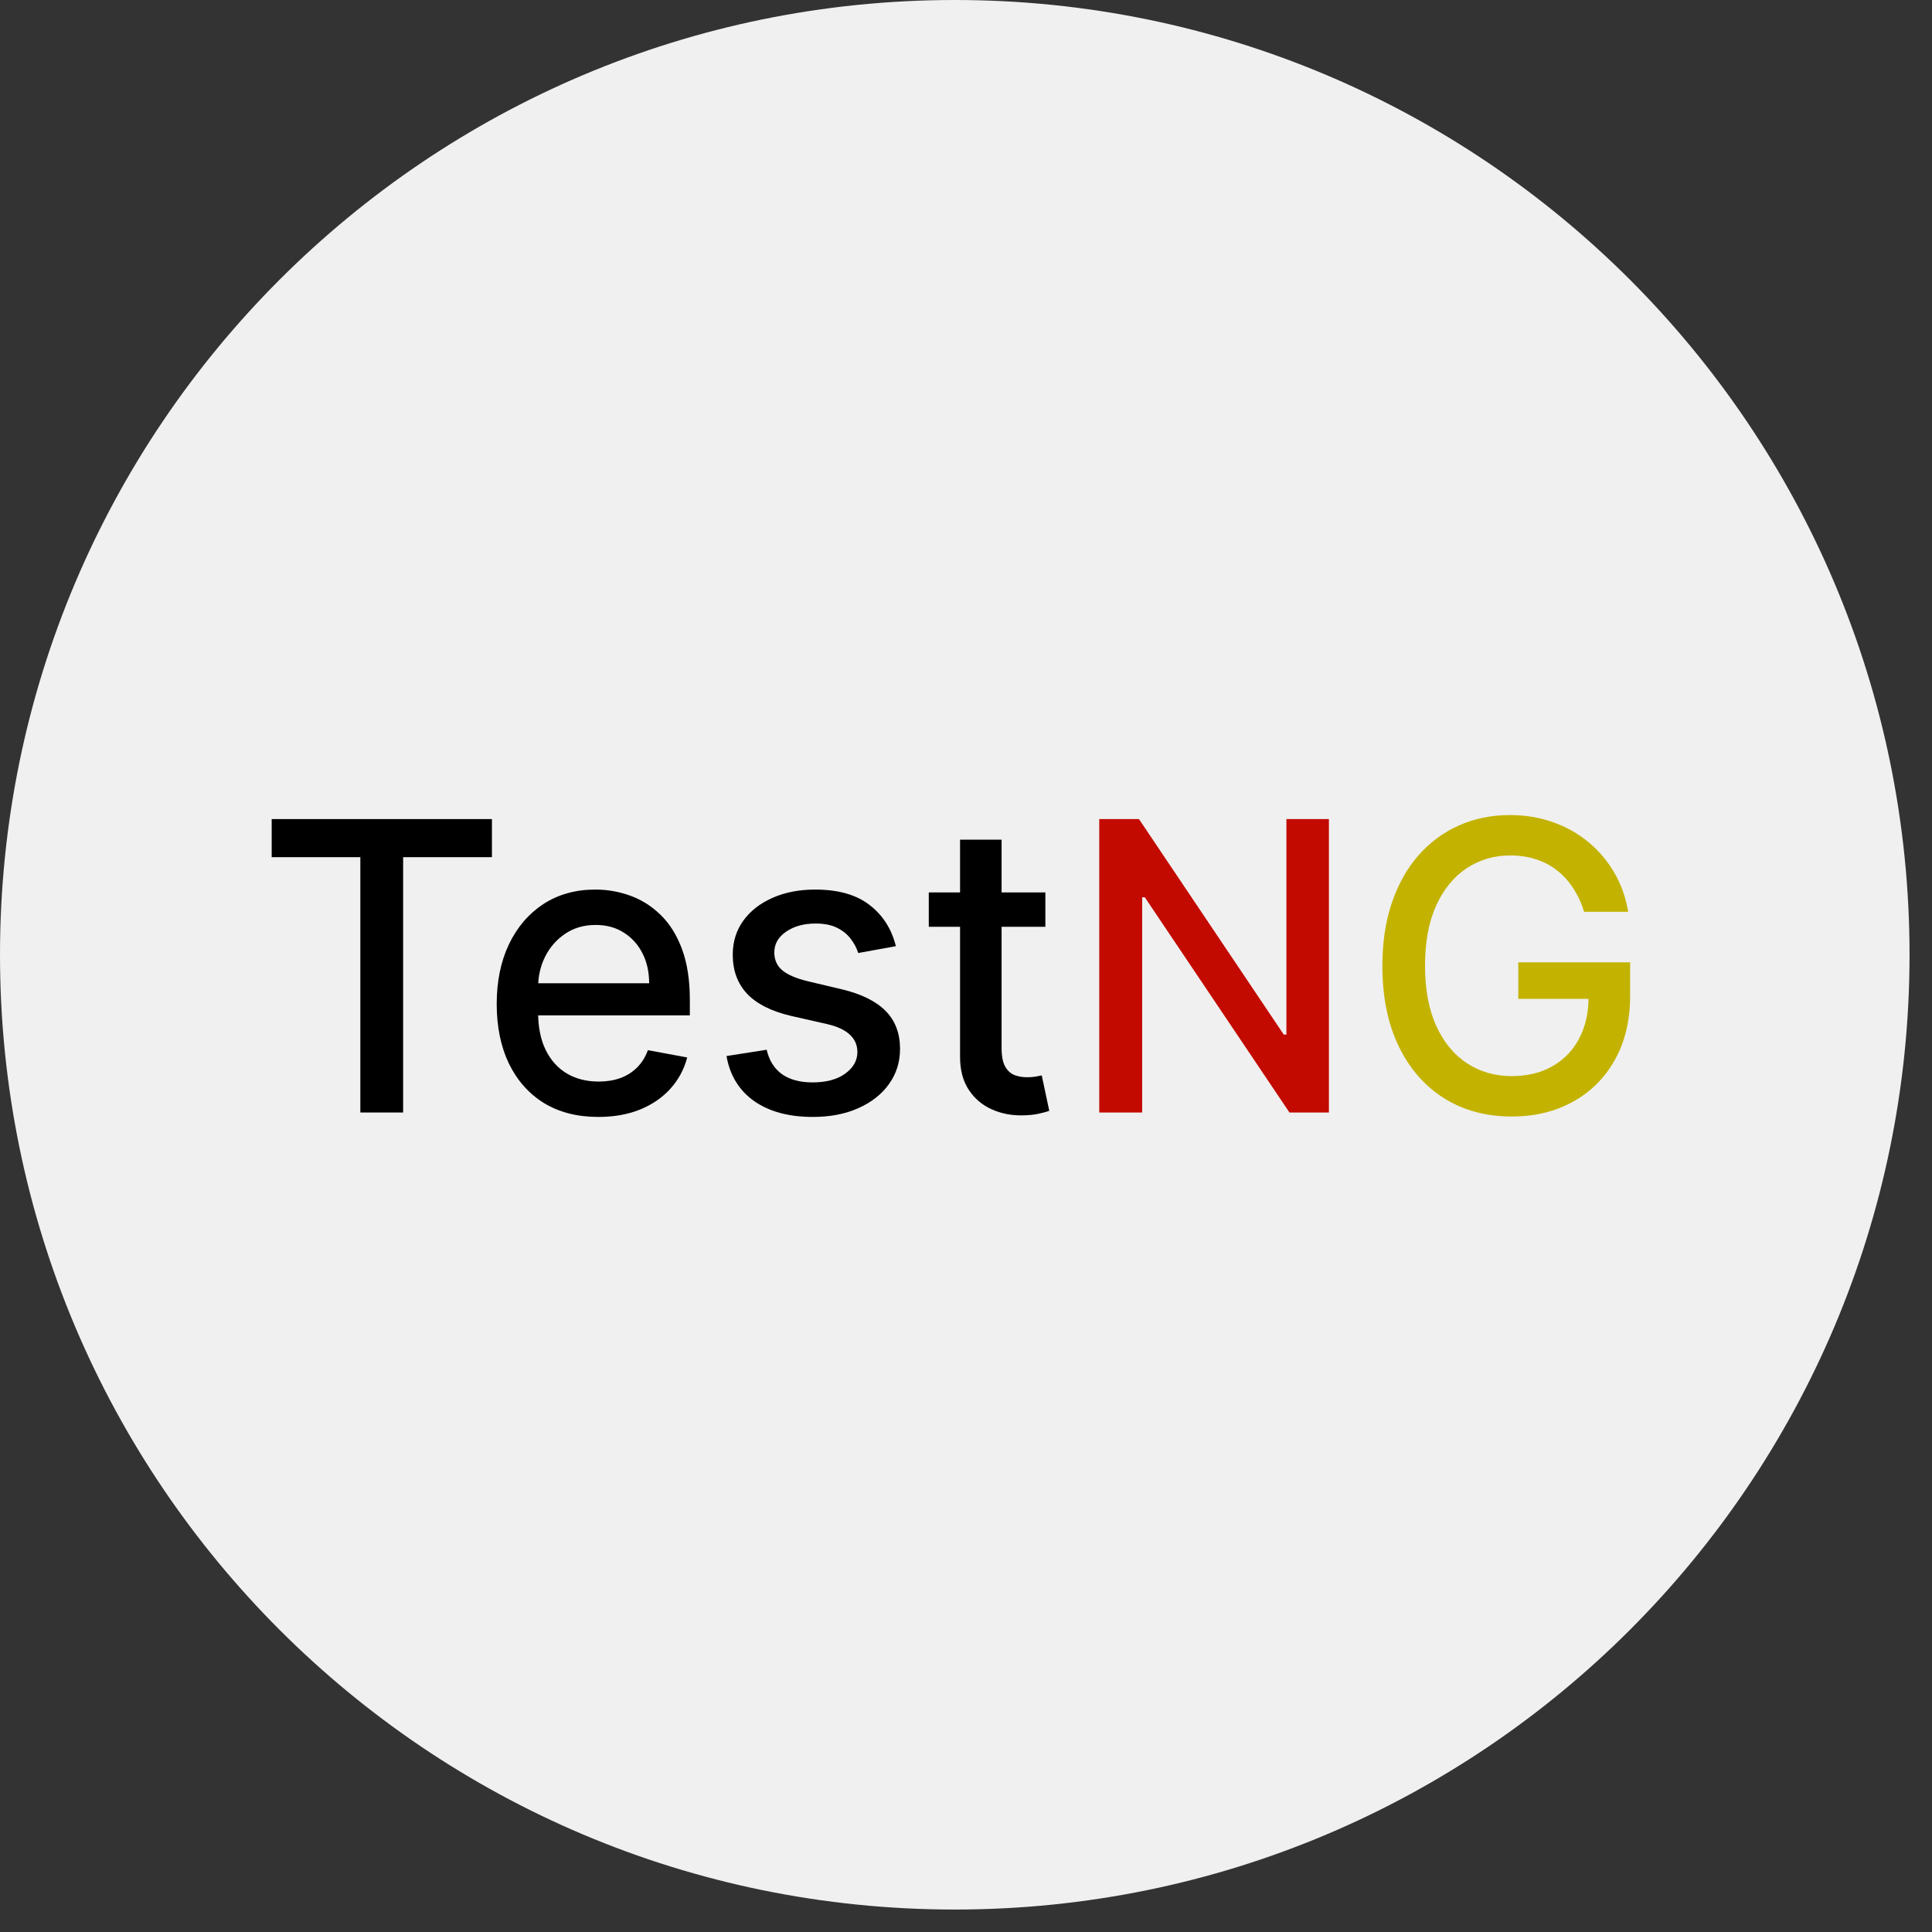 <svg width="64" height="64" viewBox="0 0 64 64" fill="none" xmlns="http://www.w3.org/2000/svg">
<rect x="0" y="0" width="64" height="64" fill="#333333" stroke="none"/>
<g clip-path="url(#clip0_779_5833)">
<path d="M63.256 31.628C63.256 14.16 49.096 0 31.628 0C14.16 0 0 14.16 0 31.628C0 49.096 14.16 63.256 31.628 63.256C49.096 63.256 63.256 49.096 63.256 31.628Z" fill="#F0F0F0"/>
<path d="M9 28.395V27.133H16.296V28.395H13.354V36.853H11.937V28.395H9Z" fill="black"/>
<path d="M19.819 37C19.122 37 18.523 36.846 18.019 36.54C17.519 36.23 17.133 35.794 16.859 35.234C16.589 34.671 16.454 34.011 16.454 33.255C16.454 32.509 16.589 31.851 16.859 31.281C17.133 30.711 17.513 30.267 18.001 29.947C18.492 29.628 19.066 29.468 19.722 29.468C20.121 29.468 20.508 29.536 20.882 29.672C21.257 29.808 21.593 30.022 21.89 30.313C22.188 30.604 22.423 30.982 22.595 31.447C22.766 31.909 22.852 32.471 22.852 33.132V33.635H17.232V32.572H21.504C21.504 32.199 21.43 31.868 21.283 31.58C21.136 31.289 20.928 31.059 20.661 30.892C20.398 30.724 20.088 30.64 19.732 30.64C19.345 30.64 19.007 30.738 18.719 30.934C18.434 31.128 18.213 31.381 18.056 31.694C17.903 32.004 17.826 32.341 17.826 32.705V33.535C17.826 34.023 17.909 34.437 18.075 34.779C18.243 35.121 18.478 35.382 18.779 35.562C19.079 35.739 19.431 35.828 19.833 35.828C20.094 35.828 20.331 35.79 20.546 35.714C20.761 35.635 20.947 35.518 21.103 35.363C21.26 35.208 21.379 35.016 21.462 34.788L22.765 35.03C22.661 35.426 22.473 35.772 22.203 36.07C21.936 36.364 21.6 36.593 21.195 36.758C20.793 36.919 20.335 37 19.819 37Z" fill="black"/>
<path d="M29.677 31.343L28.43 31.57C28.378 31.406 28.295 31.249 28.181 31.101C28.071 30.952 27.921 30.83 27.73 30.735C27.54 30.64 27.302 30.593 27.017 30.593C26.627 30.593 26.302 30.683 26.041 30.863C25.78 31.041 25.65 31.27 25.65 31.552C25.65 31.795 25.737 31.991 25.912 32.14C26.087 32.289 26.369 32.41 26.759 32.505L27.882 32.771C28.533 32.926 29.017 33.165 29.337 33.488C29.656 33.811 29.815 34.23 29.815 34.746C29.815 35.182 29.693 35.571 29.447 35.913C29.205 36.252 28.866 36.517 28.43 36.711C27.997 36.904 27.495 37 26.925 37C26.133 37 25.487 36.826 24.987 36.478C24.487 36.127 24.18 35.628 24.066 34.983L25.397 34.774C25.479 35.132 25.65 35.402 25.907 35.586C26.165 35.766 26.501 35.856 26.916 35.856C27.367 35.856 27.727 35.76 27.997 35.567C28.267 35.37 28.402 35.132 28.402 34.85C28.402 34.622 28.319 34.431 28.154 34.276C27.991 34.121 27.741 34.004 27.403 33.925L26.207 33.654C25.547 33.499 25.059 33.252 24.743 32.914C24.43 32.575 24.273 32.146 24.273 31.627C24.273 31.197 24.39 30.821 24.623 30.498C24.857 30.175 25.179 29.924 25.59 29.743C26.001 29.56 26.472 29.468 27.003 29.468C27.767 29.468 28.369 29.639 28.807 29.98C29.246 30.319 29.536 30.773 29.677 31.343Z" fill="black"/>
<path d="M34.629 29.563V30.702H30.767V29.563H34.629ZM31.803 27.816H33.179V34.712C33.179 34.988 33.219 35.195 33.299 35.334C33.378 35.47 33.481 35.563 33.607 35.614C33.736 35.662 33.876 35.685 34.026 35.685C34.136 35.685 34.233 35.677 34.316 35.662C34.399 35.646 34.463 35.633 34.509 35.624L34.758 36.796C34.678 36.828 34.564 36.859 34.417 36.891C34.27 36.926 34.086 36.945 33.865 36.948C33.503 36.954 33.165 36.888 32.852 36.748C32.539 36.609 32.286 36.394 32.093 36.103C31.899 35.812 31.803 35.446 31.803 35.007V27.816Z" fill="black"/>
<path d="M44.022 27.133V36.853H42.715L37.923 29.724H37.836V36.853H36.414V27.133H37.73L42.526 34.271H42.614V27.133H44.022Z" fill="#C30A00"/>
<path d="M52.476 30.204C52.388 29.916 52.268 29.658 52.117 29.43C51.97 29.199 51.794 29.003 51.588 28.841C51.383 28.677 51.148 28.552 50.884 28.466C50.623 28.381 50.336 28.338 50.023 28.338C49.492 28.338 49.014 28.479 48.587 28.761C48.16 29.042 47.823 29.455 47.574 30C47.329 30.541 47.206 31.203 47.206 31.988C47.206 32.776 47.33 33.442 47.579 33.986C47.828 34.531 48.168 34.943 48.601 35.225C49.033 35.507 49.526 35.647 50.078 35.647C50.591 35.647 51.037 35.54 51.418 35.325C51.801 35.109 52.097 34.806 52.306 34.413C52.518 34.018 52.624 33.553 52.624 33.018L52.992 33.089H50.295V31.879H54V32.985C54 33.801 53.831 34.51 53.494 35.111C53.159 35.709 52.696 36.171 52.104 36.497C51.514 36.823 50.839 36.986 50.078 36.986C49.225 36.986 48.477 36.783 47.832 36.378C47.191 35.973 46.691 35.399 46.332 34.655C45.973 33.909 45.793 33.023 45.793 31.998C45.793 31.222 45.897 30.526 46.106 29.909C46.315 29.292 46.608 28.769 46.985 28.338C47.366 27.905 47.812 27.574 48.325 27.346C48.84 27.116 49.403 27 50.014 27C50.523 27 50.997 27.078 51.436 27.233C51.878 27.388 52.271 27.608 52.614 27.892C52.961 28.177 53.248 28.516 53.475 28.908C53.702 29.297 53.856 29.729 53.936 30.204H52.476Z" fill="#C3B300"/>
</g>
<defs>
<clipPath id="clip0_779_5833">
<rect width="64" height="64" fill="white"/>
</clipPath>
</defs>
</svg>
